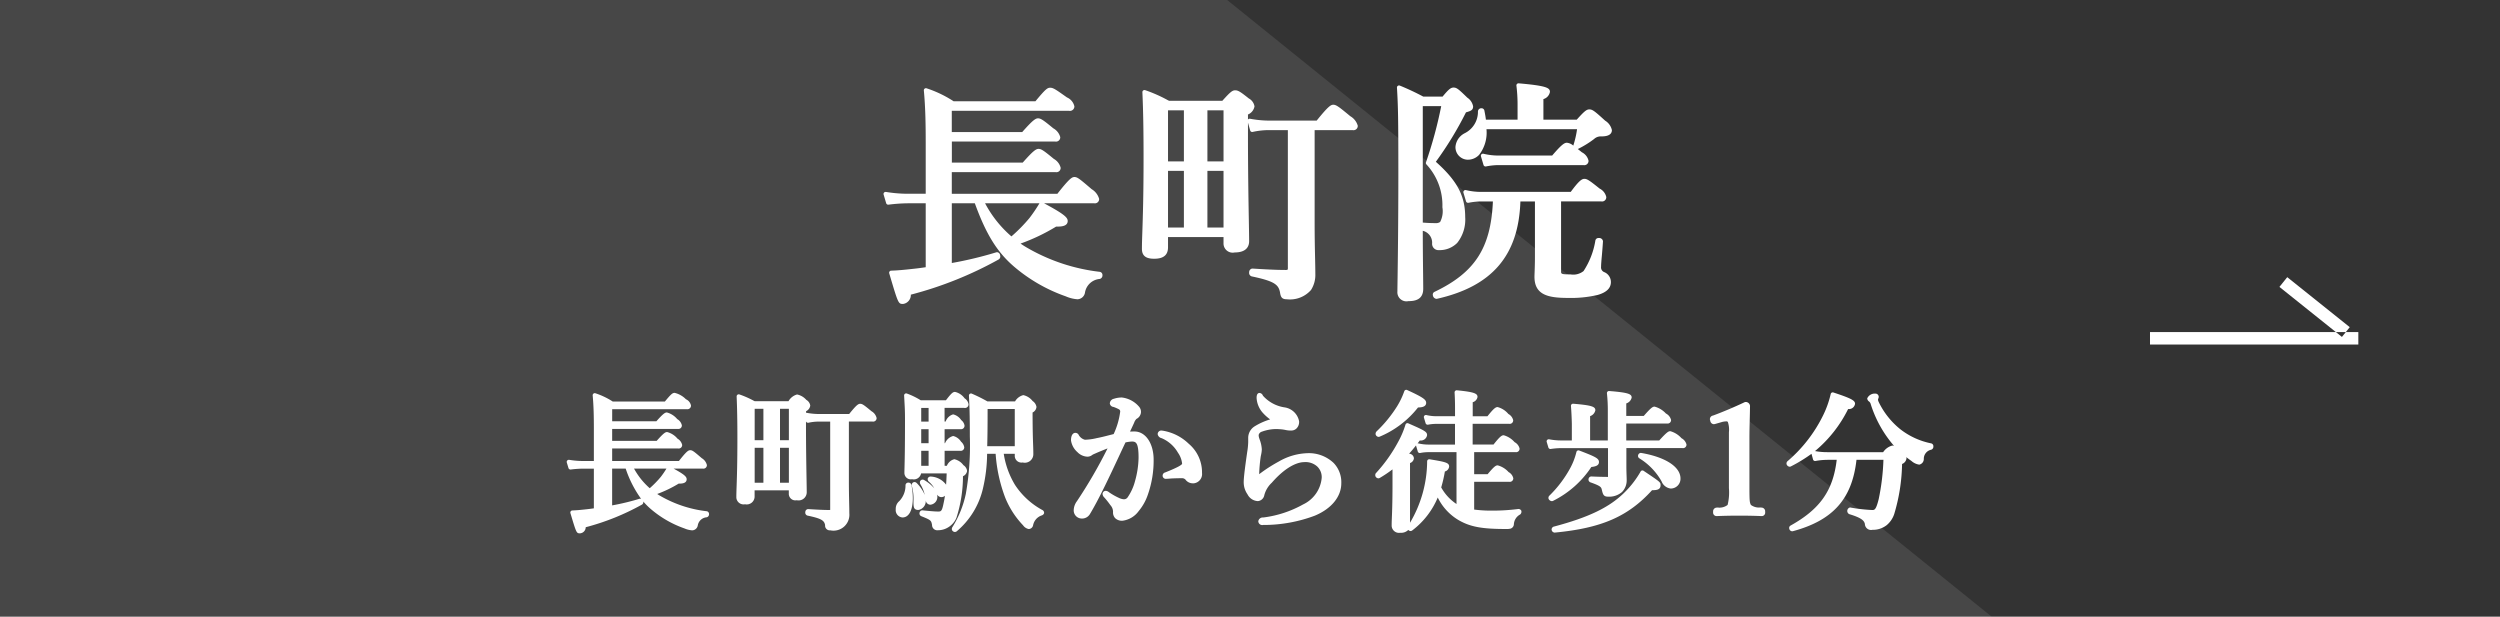 <svg id="header_bnr_nagamachiinn_sp.svg" xmlns="http://www.w3.org/2000/svg" width="300" height="74" viewBox="0 0 300 74">
  <rect x="0" y="0" width="300" height="74" fill="#333333" stroke="none"/>
  <defs>
    <style>
      .cls-1 {
        fill: #5d4136;
        fill-opacity: 0;
      }

      .cls-2, .cls-3 {
        fill: #fff;
        fill-rule: evenodd;
      }

      .cls-2 {
        opacity: 0.1;
      }
    </style>
  </defs>
  <rect id="bg" class="cls-1" width="300" height="74"/>
  <path id="overbg" class="cls-2" d="M413,9H560.261L652,83H413V9Z" transform="translate(-413 -9)"/>
  <path id="arrow" class="cls-3" d="M671,50.344v-1.5h25v1.5H671Zm15.531-6.914,0.938-1.171,7.5,6-0.938,1.171Z" transform="translate(-413 -9)"/>
  <path id="nagamachiinn" class="cls-3" d="M588.738,25a2.014,2.014,0,0,0-1.082,1.629,1.5,1.5,0,0,0,1.452,1.536,1.855,1.855,0,0,0,1.384-.582,4.343,4.343,0,0,0,.885-3.081h10.87a11.475,11.475,0,0,1-.42,1.867,0.424,0.424,0,0,0-.027.109,1.375,1.375,0,0,0-.776-0.35c-0.3,0-.648.233-1.765,1.538H592.8a7.682,7.682,0,0,1-1.79-.217,0.237,0.237,0,0,0-.056-0.006,0.25,0.25,0,0,0-.24.321l0.308,1.034a0.252,0.252,0,0,0,.24.178,0.273,0.273,0,0,0,.044,0,8.021,8.021,0,0,1,1.494-.164h10.21a0.51,0.51,0,0,0,.613-0.529,1.5,1.5,0,0,0-.793-1.006c-0.188-.15-0.355-0.282-0.5-0.4a0.38,0.38,0,0,0,.068-0.022,11.729,11.729,0,0,0,1.886-1.17,1.179,1.179,0,0,1,.8-0.317l0.115,0c1.015,0,1.229-.41,1.229-0.753a1.765,1.765,0,0,0-.81-1.136c-1.261-1.147-1.517-1.351-1.9-1.351-0.331,0-.592.21-1.509,1.23h-4V20.892a1.1,1.1,0,0,0,.783-0.862c0-.479-0.37-0.738-3.752-1.031h-0.022a0.25,0.25,0,0,0-.248.278,18.721,18.721,0,0,1,.138,2.18v1.9h-3.8c-0.035-.318-0.095-0.635-0.158-0.966l-0.022-.119a0.351,0.351,0,0,0-.357-0.282,0.4,0.4,0,0,0-.417.381A2.865,2.865,0,0,1,588.738,25ZM604.7,44.4c1.082-.309,1.608-0.817,1.608-1.554a1.289,1.289,0,0,0-.779-1.184,0.6,0.6,0,0,1-.4-0.634c0-.3.043-0.795,0.1-1.4,0.042-.495.091-1.062,0.129-1.679a0.454,0.454,0,0,0-.508-0.387,0.379,0.379,0,0,0-.4.271,9.418,9.418,0,0,1-1.423,3.693,1.972,1.972,0,0,1-1.578.4c-1.121,0-1.121-.053-1.121-0.393V33.17h4.813a0.511,0.511,0,0,0,.613-0.53,1.5,1.5,0,0,0-.792-1.006c-1.208-.965-1.5-1.173-1.835-1.173-0.314,0-.671.253-1.637,1.566H590.7a7.7,7.7,0,0,1-1.79-.217,0.237,0.237,0,0,0-.056-0.006,0.25,0.25,0,0,0-.24.321l0.308,1.035a0.251,0.251,0,0,0,.24.178,0.262,0.262,0,0,0,.044,0,8.021,8.021,0,0,1,1.494-.164h1.447c-0.24,5.578-2.158,8.533-6.994,10.843a0.363,0.363,0,0,0-.206.431,0.48,0.48,0,0,0,.422.415l0.072-.008c6.607-1.489,9.792-5.2,10.006-11.681h1.745v6.6c0,0.829-.026,1.518-0.042,1.963-0.008.217-.014,0.378-0.014,0.47,0,2.117,1.519,2.542,3.97,2.542A14.146,14.146,0,0,0,604.7,44.4Zm-23.994-1.871c-0.01.737-.017,1.228-0.017,1.436A1.088,1.088,0,0,0,582,45.137c0.768,0,1.788-.154,1.788-1.48,0-.3-0.007-0.9-0.015-1.681-0.016-1.39-.038-3.363-0.04-5.28a1.46,1.46,0,0,1,1.123,1.469,0.764,0.764,0,0,0,.837.849,2.949,2.949,0,0,0,2.17-.864,4.48,4.48,0,0,0,.96-3.1c0-2.54-.958-4.356-3.522-6.636a41.393,41.393,0,0,0,3.615-5.932c0.572-.161.858-0.267,0.858-0.713a1.588,1.588,0,0,0-.691-1.046c-1.033-1-1.266-1.217-1.656-1.217-0.333,0-.6.217-1.321,1.09H583.8a29.931,29.931,0,0,0-2.816-1.322,0.261,0.261,0,0,0-.1-0.02,0.25,0.25,0,0,0-.144.046,0.247,0.247,0,0,0-.105.22c0.141,2.248.167,3.907,0.167,10.441C580.8,35.782,580.738,40.339,580.707,42.529Zm3.453-13.812a7.192,7.192,0,0,1,1.929,5.154,2.8,2.8,0,0,1-.273,1.765,0.86,0.86,0,0,1-.568.138c-0.5,0-.943-0.018-1.513-0.064V21.734h2.212a50.413,50.413,0,0,1-1.831,6.747A0.248,0.248,0,0,0,584.16,28.717ZM551.513,40.048c1.11,0,1.649-.448,1.649-1.368V37.448h6.661v0.729a1.1,1.1,0,0,0,1.341,1.117c1.507,0,1.732-.84,1.732-1.34,0-.478-0.014-1.3-0.034-2.419-0.042-2.386-.106-5.991-0.106-10.443V23.715l0.265,0.941a0.252,0.252,0,0,0,.241.182,0.227,0.227,0,0,0,.051-0.005,9.15,9.15,0,0,1,1.767-.218h2.463V41.085a0.675,0.675,0,0,1-.027.274,0.751,0.751,0,0,1-.338.036c-1.1,0-2.511-.081-3.888-0.168a0.422,0.422,0,0,0-.388.435,0.433,0.433,0,0,0,.309.506c2.685,0.565,3.2.97,3.385,1.89,0.09,0.6.226,0.856,0.834,0.856a3.357,3.357,0,0,0,2.891-1.115,3.348,3.348,0,0,0,.519-1.931c0-.475-0.013-1.084-0.028-1.823-0.025-1.133-.056-2.573-0.056-4.3V24.614h4.562a0.51,0.51,0,0,0,.613-0.53,1.936,1.936,0,0,0-.9-1.143c-1.361-1.129-1.686-1.372-2.033-1.372-0.281,0-.573.134-1.994,1.9H565.08a12.58,12.58,0,0,1-2.08-.22,0.255,0.255,0,0,0-.046,0,0.249,0.249,0,0,0-.184.081l-0.014.016V22.74a1.294,1.294,0,0,0,.784-0.976,1.329,1.329,0,0,0-.682-0.951c-0.982-.779-1.271-0.977-1.638-0.977-0.335,0-.587.2-1.538,1.258h-6.4L553.1,21a17.274,17.274,0,0,0-2.678-1.181,0.257,0.257,0,0,0-.085-0.015,0.25,0.25,0,0,0-.25.26c0.1,2.242.14,4.645,0.14,7.791,0,4.693-.088,7.245-0.145,8.934-0.029.853-.051,1.492-0.051,2.082C550.033,39.915,550.824,40.048,551.513,40.048Zm1.649-11.683V22.237h1.906v6.128h-1.906Zm0,7.941v-6.8h1.906v6.8h-1.906Zm4.727-7.941V22.237h1.934v6.128h-1.934Zm0,7.941v-6.8h1.934v6.8h-1.934Zm-38.548-2.923a0.25,0.25,0,0,0,.24.178l0.029,0a19.856,19.856,0,0,1,2.376-.166h2.1l0,7.671c-0.5.073-.992,0.142-1.482,0.191-1.129.129-1.951,0.2-2.666,0.222a0.25,0.25,0,0,0-.231.32c1.088,3.674,1.088,3.674,1.666,3.674a1.078,1.078,0,0,0,.926-1.114,44.9,44.9,0,0,0,10.543-4.225,0.433,0.433,0,0,0,.17-0.514,0.4,0.4,0,0,0-.367-0.356,0.472,0.472,0,0,0-.105.018,45.231,45.231,0,0,1-5.323,1.279V33.394h2.763c1.356,3.738,2.694,5.886,4.739,7.628a19.42,19.42,0,0,0,6.169,3.538,4.272,4.272,0,0,0,1.408.353,0.95,0.95,0,0,0,.908-0.84,1.957,1.957,0,0,1,1.77-1.6,0.435,0.435,0,0,0,.321-0.451,0.386,0.386,0,0,0-.3-0.4,22.488,22.488,0,0,1-8.669-2.851,9.743,9.743,0,0,1-.858-0.542,23.069,23.069,0,0,0,4.269-2.038l0.13,0c0.376,0,1.257,0,1.257-.672,0-.415-0.416-0.828-2.841-2.127h6a0.51,0.51,0,0,0,.613-0.53A2.006,2.006,0,0,0,544,31.7c-1.433-1.227-1.713-1.458-2.065-1.458-0.284,0-.583.142-2.051,2.013H527.215v-2.6h12.45a0.51,0.51,0,0,0,.613-0.529,1.713,1.713,0,0,0-.818-1.06c-1.183-.975-1.494-1.2-1.837-1.2-0.3,0-.654.241-1.9,1.65h-8.5V25.984h12.393a0.51,0.51,0,0,0,.614-0.529A1.713,1.713,0,0,0,539.4,24.4c-1.183-.975-1.5-1.2-1.837-1.2-0.3,0-.654.241-1.9,1.65h-8.449V22.293h14.044a0.538,0.538,0,0,0,.669-0.529,1.531,1.531,0,0,0-.888-1.071c-1.411-1-1.655-1.164-2.019-1.164-0.333,0-.556.161-1.768,1.622h-9.821A13.754,13.754,0,0,0,524.2,19.6a0.257,0.257,0,0,0-.089-0.016,0.25,0.25,0,0,0-.249.273c0.2,2.127.223,4.3,0.223,6.324v6.07H521.93a16.005,16.005,0,0,1-2.618-.221l-0.039,0a0.249,0.249,0,0,0-.239.321Zm17.192,1.785a19.055,19.055,0,0,1-2.162,2.2,13.622,13.622,0,0,1-3.163-3.977h6.527A17.859,17.859,0,0,1,536.533,35.168Z" transform="translate(-413 -9)"/>
  <path id="nagamachiinn-2" data-name="nagamachiinn" class="cls-3" d="M644.749,62.206a8.85,8.85,0,0,1-3.729-1.712,9.474,9.474,0,0,1-2.575-3.253,0.91,0.91,0,0,1-.087-0.287,1.105,1.105,0,0,1,.046-0.149,0.551,0.551,0,0,0,.044-0.182,0.4,0.4,0,0,0-.43-0.393,0.994,0.994,0,0,0-.951.572,0.484,0.484,0,0,0,.23.387,0.6,0.6,0,0,1,.164.224,14.082,14.082,0,0,0,2.823,5.092,0.607,0.607,0,0,0-.215-0.037,1.9,1.9,0,0,0-1.091.792h-6.716a7.936,7.936,0,0,1-1.461-.131,15.446,15.446,0,0,0,3.974-5.045,0.738,0.738,0,0,0,.831-0.635c0-.4-0.486-0.654-2.6-1.352a0.241,0.241,0,0,0-.078-0.013,0.248,0.248,0,0,0-.244.2,11.638,11.638,0,0,1-.917,2.57,17.123,17.123,0,0,1-4.278,5.5,0.38,0.38,0,0,0-.1.353,0.43,0.43,0,0,0,.374.3,0.351,0.351,0,0,0,.136-0.033,18.2,18.2,0,0,0,2.48-1.516l0.185,0.678a0.25,0.25,0,0,0,.241.183,0.223,0.223,0,0,0,.043,0,8.148,8.148,0,0,1,1.468-.139h1.089c-0.43,3.688-2,5.917-5.536,7.887a0.326,0.326,0,0,0-.156.38,0.376,0.376,0,0,0,.347.309l0.077-.01c4.818-1.3,7.116-3.872,7.641-8.567h3.234a27.1,27.1,0,0,1-.57,4.723c-0.316,1.246-.48,1.3-0.765,1.3a18.688,18.688,0,0,1-2.67-.307,0.428,0.428,0,0,0-.1.8c1.452,0.44,1.789.767,1.879,1.183a0.741,0.741,0,0,0,.91.7,2.685,2.685,0,0,0,1.7-.554,2.936,2.936,0,0,0,.908-1.331,22.139,22.139,0,0,0,.945-6.015,0.828,0.828,0,0,0,.529-0.656,0.516,0.516,0,0,0-.026-0.167q0.309,0.243.627,0.464a1.785,1.785,0,0,0,.931.438,0.689,0.689,0,0,0,.547-0.708,1.108,1.108,0,0,1,.868-1.078,0.377,0.377,0,0,0,.279-0.4A0.344,0.344,0,0,0,644.749,62.206Zm-20.317,7.708-0.2-.018a1.594,1.594,0,0,1-1.127-.308c-0.153-.318-0.174-0.482-0.174-2.284V61.676c0-.847.018-1.565,0.037-2.3,0.014-.53.026-1.068,0.034-1.672a0.514,0.514,0,0,0-.537-0.465,0.253,0.253,0,0,0-.108.024c-1.175.561-2.741,1.222-3.8,1.606a0.433,0.433,0,0,0-.325.617,0.452,0.452,0,0,0,.417.416,0.68,0.68,0,0,0,.2-0.035l0.7-.2a2.134,2.134,0,0,1,.566-0.1,0.268,0.268,0,0,1,.224.061,2.849,2.849,0,0,1,.131,1.237v6.71a6.194,6.194,0,0,1-.157,2.015,1.586,1.586,0,0,1-1.186.313l-0.149.011a0.448,0.448,0,0,0-.4.517,0.421,0.421,0,0,0,.441.5c0.842-.036,1.791-0.054,2.723-0.054,0.842,0,1.827.018,2.651,0.054h0.011a0.415,0.415,0,0,0,.412-0.5A0.449,0.449,0,0,0,624.432,69.914Zm-14.2-4.418a0.251,0.251,0,0,0-.14-0.043,0.264,0.264,0,0,0-.055.006,0.25,0.25,0,0,0-.16.118,11.422,11.422,0,0,1-1.869,2.45c-1.815,1.831-4.3,3.042-8.579,4.174a0.374,0.374,0,0,0-.238.344,0.389,0.389,0,0,0,.361.366h0.023c5.613-.537,8.79-1.919,11.672-5.087,0.519,0,1.02-.039,1.02-0.592C612.269,66.865,612.269,66.865,610.234,65.5Zm-10.871,3.611a11.8,11.8,0,0,0,4.6-4.068c0.435-.052.916-0.142,0.916-0.595,0-.436-0.42-0.637-2.373-1.384a0.251,0.251,0,0,0-.207.013,0.257,0.257,0,0,0-.126.165,8.01,8.01,0,0,1-.715,1.882,13.9,13.9,0,0,1-2.562,3.391,0.385,0.385,0,0,0-.065.347,0.468,0.468,0,0,0,.4.282A0.375,0.375,0,0,0,599.363,69.108Zm10.554-5.76a0.359,0.359,0,0,0-.335.254,0.337,0.337,0,0,0,.133.392,7.62,7.62,0,0,1,2.672,2.765,1.349,1.349,0,0,0,1.107.867,1.172,1.172,0,0,0,1.167-1.2C614.661,65.026,612.865,63.85,609.917,63.348Zm4.865-1.761a2.807,2.807,0,0,0-1.342-.844c-0.218,0-.414.107-1.333,1.115H608.15V59.822h4.894a0.415,0.415,0,0,0,.484-0.429,1.2,1.2,0,0,0-.62-0.775,2.859,2.859,0,0,0-1.356-.823c-0.219,0-.423.112-1.3,1.115h-2.1v-1.5a0.945,0.945,0,0,0,.648-0.7c0-.43-0.39-0.6-2.7-0.788h-0.019a0.249,0.249,0,0,0-.248.278,19.154,19.154,0,0,1,.105,2.166v3.49h-2.126v-2.92a0.941,0.941,0,0,0,.63-0.7c0-.43-0.385-0.6-2.658-0.788h-0.02a0.249,0.249,0,0,0-.249.27c0.052,0.643.089,1.376,0.106,2.174v1.962h-1.3a7.592,7.592,0,0,1-1.431-.14,0.229,0.229,0,0,0-.045,0,0.249,0.249,0,0,0-.239.321l0.2,0.665a0.25,0.25,0,0,0,.24.178l0.034,0a9.014,9.014,0,0,1,1.279-.105h5.6l0,3.456c-0.466,0-1.288-.018-2-0.054a0.346,0.346,0,0,0-.331.295,0.352,0.352,0,0,0,.212.406c1.165,0.413,1.295.553,1.367,0.846,0.144,0.624.224,0.877,0.766,0.877a2.346,2.346,0,0,0,1.67-.558,2,2,0,0,0,.559-1.454c0-.13-0.006-0.3-0.013-0.5-0.011-.3-0.024-0.684-0.024-1.136V62.771h6.73a0.415,0.415,0,0,0,.484-0.43A1.173,1.173,0,0,0,614.782,61.587Zm-19.546,8.489a24.038,24.038,0,0,1-3.191.2,15.664,15.664,0,0,1-2.143-.127V66.816h4.211a0.415,0.415,0,0,0,.484-0.429,1.112,1.112,0,0,0-.565-0.737,2.7,2.7,0,0,0-1.3-.807c-0.226,0-.413.1-1.215,1.061H589.9V63.256h4.967a0.415,0.415,0,0,0,.483-0.429,1.18,1.18,0,0,0-.6-0.77,2.691,2.691,0,0,0-1.306-.828c-0.235,0-.472.164-1.22,1.115h-2.506V59.858H594.1a0.414,0.414,0,0,0,.483-0.43,1.134,1.134,0,0,0-.577-0.75,2.54,2.54,0,0,0-1.292-.83c-0.233,0-.469.161-1.217,1.1h-1.771V57.267a0.8,0.8,0,0,0,.576-0.626c0-.418-0.374-0.6-2.474-0.806H587.8a0.249,0.249,0,0,0-.174.07,0.255,0.255,0,0,0-.076.194c0.036,0.607.054,1.195,0.054,1.837v1.009h-2.287a5.022,5.022,0,0,1-1.15-.139,0.27,0.27,0,0,0-.055-0.006,0.249,0.249,0,0,0-.239.321l0.2,0.665a0.249,0.249,0,0,0,.239.178,0.212,0.212,0,0,0,.044,0,5.349,5.349,0,0,1,.963-0.1H587.6v2.485h-3.221a5.105,5.105,0,0,1-1.153-.137,0.245,0.245,0,0,0-.053-0.006,0.239,0.239,0,0,0-.065.009c0.09-.118.179-0.238,0.269-0.361a0.758,0.758,0,0,0,.873-0.639c0-.411-0.321-0.564-2.254-1.415a0.239,0.239,0,0,0-.1-0.022,0.258,0.258,0,0,0-.107.023,0.249,0.249,0,0,0-.133.158,10.672,10.672,0,0,1-.862,2.036,18.252,18.252,0,0,1-2.714,3.816,0.445,0.445,0,0,0-.02.354,0.415,0.415,0,0,0,.349.236,0.384,0.384,0,0,0,.16-0.046,15.165,15.165,0,0,0,1.531-1.03v1.947c0,2.031-.054,3.326-0.086,4.1C580,71.677,580,71.9,580,72.032a0.879,0.879,0,0,0,1.024.9,1.205,1.205,0,0,0,.973-0.346,0.368,0.368,0,0,0,.276.139,0.343,0.343,0,0,0,.185-0.064A9.583,9.583,0,0,0,585.53,68.7a6.413,6.413,0,0,0,2.579,2.759c1.382,0.773,2.749,1.021,5.626,1.021a1.96,1.96,0,0,0,.536-0.046,0.572,0.572,0,0,0,.394-0.521,1.423,1.423,0,0,1,.749-1.174,0.432,0.432,0,0,0,.142-0.46A0.4,0.4,0,0,0,595.236,70.076Zm-12.1-6.891a0.251,0.251,0,0,0,.284.175,5.041,5.041,0,0,1,.944-0.1h3.419v6.222a5.646,5.646,0,0,1-1.835-1.991,16,16,0,0,0,.438-1.911,0.686,0.686,0,0,0,.513-0.591c0-.469-0.449-0.561-2.35-0.876a0.273,0.273,0,0,0-.041,0,0.248,0.248,0,0,0-.249.25,14.608,14.608,0,0,1-2.055,7.368V64.567a0.673,0.673,0,0,0,.467-0.572,0.593,0.593,0,0,0-.579-0.549c0.286-.319.563-0.651,0.835-1a0.226,0.226,0,0,0,.011.072Zm-4.7-1.758a0.4,0.4,0,0,0,.114-0.022,11.488,11.488,0,0,0,4.615-3.509c0.379,0,.977-0.054.977-0.554,0-.4-0.427-0.684-2.285-1.54a0.263,0.263,0,0,0-.105-0.023,0.251,0.251,0,0,0-.236.169,9.289,9.289,0,0,1-.857,1.8,15.562,15.562,0,0,1-2.473,3.025,0.418,0.418,0,0,0-.105.372A0.4,0.4,0,0,0,578.44,61.427Zm-8.611,1.959a7.279,7.279,0,0,0-3.373,1,18.452,18.452,0,0,0-1.953,1.223L564.1,65.9a18.955,18.955,0,0,1,.172-2.012c0.012-.091.033-0.192,0.055-0.3a3.524,3.524,0,0,0,.09-0.67,3.908,3.908,0,0,0-.259-1.178l-0.057-.171a1.118,1.118,0,0,1-.061-0.376,0.55,0.55,0,0,1,.39-0.394,5.116,5.116,0,0,1,1.7-.314c0.14,0,.279.007,0.426,0.02a4.468,4.468,0,0,1,.743.1,2.8,2.8,0,0,0,.661.059,0.887,0.887,0,0,0,.662-0.292,1.093,1.093,0,0,0,.269-0.828,2.089,2.089,0,0,0-1.714-1.655,4.326,4.326,0,0,1-2.627-1.408,0.474,0.474,0,0,0-.4-0.326c-0.358,0-.358.458-0.358,0.61a2.918,2.918,0,0,0,.817,1.853,5.512,5.512,0,0,0,.808.71,7.735,7.735,0,0,0-1.819.808,1.639,1.639,0,0,0-.813,1.358v0.557a8.6,8.6,0,0,1-.123,1.205l-0.04.279c-0.15,1.064-.377,2.672-0.377,3.3a2.516,2.516,0,0,0,.454,1.482,1.463,1.463,0,0,0,1.253.816,0.861,0.861,0,0,0,.763-0.706,3.123,3.123,0,0,1,.9-1.5c2-2.291,3.447-2.468,3.841-2.468a2.1,2.1,0,0,1,1.6.511,1.748,1.748,0,0,1,.548,1.379,3.908,3.908,0,0,1-2.236,3.185,13.1,13.1,0,0,1-4.781,1.566,0.543,0.543,0,0,0-.592.445,0.473,0.473,0,0,0,.579.451l0.094,0a17.437,17.437,0,0,0,6.112-1.117c1.988-.827,3.176-2.278,3.176-3.88a3.327,3.327,0,0,0-.932-2.455A4.307,4.307,0,0,0,569.829,63.386Zm-17.283-2.7a0.918,0.918,0,0,0-.1-0.014,0.435,0.435,0,0,0-.519.429,0.592,0.592,0,0,0,.47.479,4.1,4.1,0,0,1,1.963,1.745,2.747,2.747,0,0,1,.5,1.329c-0.036.12-.415,0.4-2.029,1.038a0.4,0.4,0,0,0-.311.39,0.382,0.382,0,0,0,.448.375c0.132,0,.356-0.017.552-0.036,0.356-.018.749-0.035,1.373-0.035a0.553,0.553,0,0,1,.427.242,1.09,1.09,0,0,0,.838.372l0.1,0a1.119,1.119,0,0,0,.991-1.239,4.482,4.482,0,0,0-1.586-3.5A5.817,5.817,0,0,0,552.546,60.685Zm-3.413.094c-0.123,0-.32,0-0.525.011,0.056-.12.111-0.235,0.163-0.345,0.132-.28.249-0.528,0.341-0.74a1.145,1.145,0,0,1,.277-0.441,0.963,0.963,0,0,0,.533-0.788,0.944,0.944,0,0,0-.218-0.66,3.2,3.2,0,0,0-2.082-1.117,3.086,3.086,0,0,0-.954.154,0.6,0.6,0,0,0-.483.563,0.484,0.484,0,0,0,.432.415,4.386,4.386,0,0,1,.663.287,0.287,0.287,0,0,1,.146.306,9.084,9.084,0,0,1-.782,2.666l-0.579.146c-0.471.122-.923,0.238-1.455,0.34a6.811,6.811,0,0,1-1.413.193,1.183,1.183,0,0,1-.74-0.567,0.445,0.445,0,0,0-.411-0.26c-0.251,0-.52.236-0.52,0.9a2.3,2.3,0,0,0,.766,1.408,1.761,1.761,0,0,0,1.175.55,0.929,0.929,0,0,0,.623-0.216,1.77,1.77,0,0,1,.267-0.13l0.2-.089c0.408-.178.871-0.366,1.356-0.556a58.254,58.254,0,0,1-3.68,6.341,1.905,1.905,0,0,0-.382,1.107,0.976,0.976,0,0,0,.933.968,1.1,1.1,0,0,0,1-.516c0.5-.822,1.151-2.049,1.791-3.363,0.5-1.013,1.1-2.289,1.679-3.53,0.277-.593.55-1.178,0.809-1.723a4.624,4.624,0,0,1,.76-0.109c0.5,0,.811.131,0.811,1.945a10.887,10.887,0,0,1-.42,2.784,6.215,6.215,0,0,1-.892,1.968,0.53,0.53,0,0,1-.488.23,1.679,1.679,0,0,1-.578-0.174,7.525,7.525,0,0,1-1.179-.675A0.638,0.638,0,0,0,545.7,67.9a0.38,0.38,0,0,0-.393.393,0.6,0.6,0,0,0,.188.381,10.167,10.167,0,0,1,.754.947,1.182,1.182,0,0,1,.316.8,1,1,0,0,0,.258.76,1.166,1.166,0,0,0,.874.307,2.84,2.84,0,0,0,1.946-1.159,6.132,6.132,0,0,0,1.113-2.01,12.338,12.338,0,0,0,.68-4.166C551.433,62.2,550.466,60.778,549.133,60.778ZM527.772,71.139a16.464,16.464,0,0,0,.785-4.994,0.8,0.8,0,0,0,.493-0.64,0.967,0.967,0,0,0-.442-0.687,1.842,1.842,0,0,0-1.085-.713,1.3,1.3,0,0,0-.9.791h-0.269v-1.8h1.873a0.415,0.415,0,0,0,.483-0.429A1.12,1.12,0,0,0,528.325,62a1.538,1.538,0,0,0-.945-0.681,1.479,1.479,0,0,0-.975.863h-0.053V60.5h1.909a0.415,0.415,0,0,0,.483-0.429,1.029,1.029,0,0,0-.4-0.662,1.592,1.592,0,0,0-.967-0.684,1.343,1.343,0,0,0-.9.863h-0.129v-1.64h2.358a0.431,0.431,0,0,0,.52-0.429,1.038,1.038,0,0,0-.477-0.724,1.957,1.957,0,0,0-1.14-.766c-0.268,0-.45.163-1.1,1.006h-3.012l-0.084-.048a8.817,8.817,0,0,0-1.581-.762,0.247,0.247,0,0,0-.238.03,0.249,0.249,0,0,0-.1.216l0.006,0.1c0.084,1.465.1,1.769,0.1,2.923,0,3.339-.038,4.828-0.059,5.629-0.007.29-.012,0.488-0.012,0.647a0.763,0.763,0,0,0,.915.735,0.892,0.892,0,0,0,1.087-.7H526.6c-0.018.514-.04,0.957-0.068,1.356a2.441,2.441,0,0,0-1.87-.976,0.353,0.353,0,0,0-.333.238,0.406,0.406,0,0,0,.1.348,3.066,3.066,0,0,1,.686.827,4.765,4.765,0,0,0-1.2-.984,0.412,0.412,0,0,0-.192-0.064,0.353,0.353,0,0,0-.312.2,0.445,0.445,0,0,0,.013.319,4.4,4.4,0,0,1,.549,1.323,4.435,4.435,0,0,0-.96-1.419,0.413,0.413,0,0,0-.259-0.129,0.358,0.358,0,0,0-.275.133,0.445,0.445,0,0,0-.07.3,5.7,5.7,0,0,1,.208,1.895c0,0.638,0,1.023.591,1.023a1.069,1.069,0,0,0,.879-1.149c0-.021,0-0.042,0-0.063a0.572,0.572,0,0,0,.561.583,0.933,0.933,0,0,0,.826-1.059,1.316,1.316,0,0,0-.01-0.154,0.571,0.571,0,0,0,.515.3,0.6,0.6,0,0,0,.415-0.164c-0.051.348-.114,0.682-0.192,1.033-0.176.861-.311,0.861-0.637,0.861-0.373,0-.943-0.051-1.888-0.144a0.345,0.345,0,0,0-.331.3,0.351,0.351,0,0,0,.2.4c1.183,0.476,1.19.509,1.3,1.048a0.626,0.626,0,0,0,.7.642,2.31,2.31,0,0,0,1.283-.378A2.427,2.427,0,0,0,527.772,71.139Zm-3.341-8.045v1.8h-0.885v-1.8h0.885Zm0-2.589v1.676h-0.885V60.5h0.885Zm-0.885-.913v-1.64h0.885v1.64h-0.885ZM534.8,67.186a10.2,10.2,0,0,1-1.35-3.732h1.322v0.218a0.806,0.806,0,0,0,.952.825A1.023,1.023,0,0,0,537,63.51c0-.41-0.012-0.761-0.028-1.2-0.026-.748-0.061-1.767-0.063-3.809a0.832,0.832,0,0,0,.468-0.669,1.051,1.051,0,0,0-.465-0.71,1.936,1.936,0,0,0-1.116-.708,1.6,1.6,0,0,0-.991.755h-3.315a18.706,18.706,0,0,0-1.868-.93,0.239,0.239,0,0,0-.1-0.023,0.245,0.245,0,0,0-.141.044,0.25,0.25,0,0,0-.108.22c0.066,1.163.107,2.385,0.107,4.876a33.455,33.455,0,0,1-.48,6.905,12.279,12.279,0,0,1-1.628,4.02,0.4,0.4,0,0,0-.027.336,0.4,0.4,0,0,0,.347.221,0.392,0.392,0,0,0,.2-0.068,9.535,9.535,0,0,0,3.161-5.149,18.712,18.712,0,0,0,.5-4.163h1.023a18.325,18.325,0,0,0,1.149,5.258,10.5,10.5,0,0,0,2.141,3.318,1.089,1.089,0,0,0,.68.451,0.554,0.554,0,0,0,.521-0.429,1.557,1.557,0,0,1,1.056-1.212,0.423,0.423,0,0,0,.264-0.246,0.368,0.368,0,0,0-.167-0.376A9.122,9.122,0,0,1,534.8,67.186Zm-0.028-9.108v4.463h-3.306c0.032-1.107.046-2.415,0.046-4.083v-0.38h3.26Zm-12.762,8.837a0.325,0.325,0,0,0-.35.3,2.686,2.686,0,0,1-.749,1.921,1.192,1.192,0,0,0-.421.973,0.881,0.881,0,0,0,.808.987c0.775,0,1.239-.873,1.239-2.336a8.081,8.081,0,0,0-.167-1.577A0.352,0.352,0,0,0,522.012,66.914Zm-4.42-8.559c-0.91-.755-1.11-0.9-1.364-0.9-0.229,0-.439.123-1.325,1.223h-3.766a8.014,8.014,0,0,1-1.322-.139,0.236,0.236,0,0,0-.045,0l-0.038,0V58.342a0.86,0.86,0,0,0,.5-0.677,0.939,0.939,0,0,0-.472-0.68,2.011,2.011,0,0,0-1.109-.648,1.691,1.691,0,0,0-1.029.809h-4.055l-0.1-.049a11.29,11.29,0,0,0-1.733-.764,0.254,0.254,0,0,0-.085-0.015,0.251,0.251,0,0,0-.25.26c0.062,1.443.09,2.987,0.09,5.006,0,3.016-.056,4.657-0.093,5.743-0.019.549-.033,0.962-0.033,1.341a0.869,0.869,0,0,0,1.041.844,0.948,0.948,0,0,0,1.15-.969v-0.7h4.105V68.22a0.786,0.786,0,0,0,.951.807,0.98,0.98,0,0,0,1.2-.951c0-.307-0.009-0.838-0.022-1.556-0.026-1.509-.068-3.852-0.068-6.714V59.563a0.249,0.249,0,0,0,.236.169,0.3,0.3,0,0,0,.051,0,5.745,5.745,0,0,1,1.118-.14h1.5v10.5a0.962,0.962,0,0,0,0,.1,1.276,1.276,0,0,1-.148.007c-0.725,0-1.662-.055-2.5-0.108a0.357,0.357,0,0,0-.338.36,0.365,0.365,0,0,0,.268.422c1.691,0.356,2,.588,2.108,1.141a0.565,0.565,0,0,0,.624.626,1.908,1.908,0,0,0,2.283-2.048c0-.306-0.009-0.7-0.019-1.174-0.016-.729-0.035-1.654-0.035-2.764V59.588h2.844a0.415,0.415,0,0,0,.483-0.429A1.265,1.265,0,0,0,517.592,58.355Zm-9.924,4.38v4.193H506.6V62.735h1.066Zm-1.066-.913V58.06h1.066v3.762H506.6Zm-1.992.913v4.193h-1.047V62.735h1.047Zm-1.047-.913V58.06h1.047v3.762h-1.047Zm-5.752,8.525a14.385,14.385,0,0,1-5.544-1.823q-0.207-.117-0.4-0.247a14.868,14.868,0,0,0,2.576-1.245h0.064c0.244,0,.894,0,0.894-0.521,0-.3-0.249-0.559-1.566-1.28h3.51a0.415,0.415,0,0,0,.484-0.429,1.324,1.324,0,0,0-.609-0.818c-0.927-.795-1.12-0.96-1.386-0.96-0.232,0-.446.13-1.362,1.294h-8.011v-1.5h7.916a0.416,0.416,0,0,0,.484-0.429,1.155,1.155,0,0,0-.558-0.751,2.4,2.4,0,0,0-1.239-.794c-0.215,0-.415.107-1.263,1.061h-5.34V60.469h7.88a0.415,0.415,0,0,0,.484-0.43,1.144,1.144,0,0,0-.558-0.749,2.418,2.418,0,0,0-1.239-.795c-0.224,0-.454.15-1.264,1.061h-5.3V58.1H495.4a0.431,0.431,0,0,0,.519-0.43,1.039,1.039,0,0,0-.609-0.761,2.809,2.809,0,0,0-1.349-.766c-0.263,0-.436.149-1.179,1.044h-6.247a9.016,9.016,0,0,0-2.073-.991,0.231,0.231,0,0,0-.088-0.017,0.256,0.256,0,0,0-.152.051,0.251,0.251,0,0,0-.1.221c0.118,1.284.142,2.551,0.142,4.06V64.32h-1.3a10.127,10.127,0,0,1-1.669-.141l-0.039,0a0.25,0.25,0,0,0-.24.321l0.2,0.665a0.25,0.25,0,0,0,.24.178l0.029,0a12.6,12.6,0,0,1,1.517-.106h1.261V70c-0.3.042-.585,0.083-0.875,0.112-0.719.082-1.246,0.126-1.708,0.142a0.249,0.249,0,0,0-.23.321C482.174,73,482.174,73,482.612,73a0.738,0.738,0,0,0,.674-0.733,28.866,28.866,0,0,0,6.738-2.708,0.348,0.348,0,0,0,.169-0.381,8.28,8.28,0,0,0,.942.939,12.606,12.606,0,0,0,3.994,2.292,2.84,2.84,0,0,0,.937.233,0.7,0.7,0,0,0,.668-0.6,1.176,1.176,0,0,1,1.074-.968,0.37,0.37,0,0,0,.276-0.38A0.336,0.336,0,0,0,497.811,70.347Zm-5.518-4.117a12.1,12.1,0,0,1-1.323,1.355,8.665,8.665,0,0,1-1.883-2.351h3.888A11,11,0,0,1,492.293,66.23Zm-2.485,2.615-0.043,0a28.563,28.563,0,0,1-3.306.8V65.233h1.625a13.324,13.324,0,0,0,1.851,3.627A0.5,0.5,0,0,0,489.808,68.844Z" transform="translate(-413 -9)"/>
</svg>
